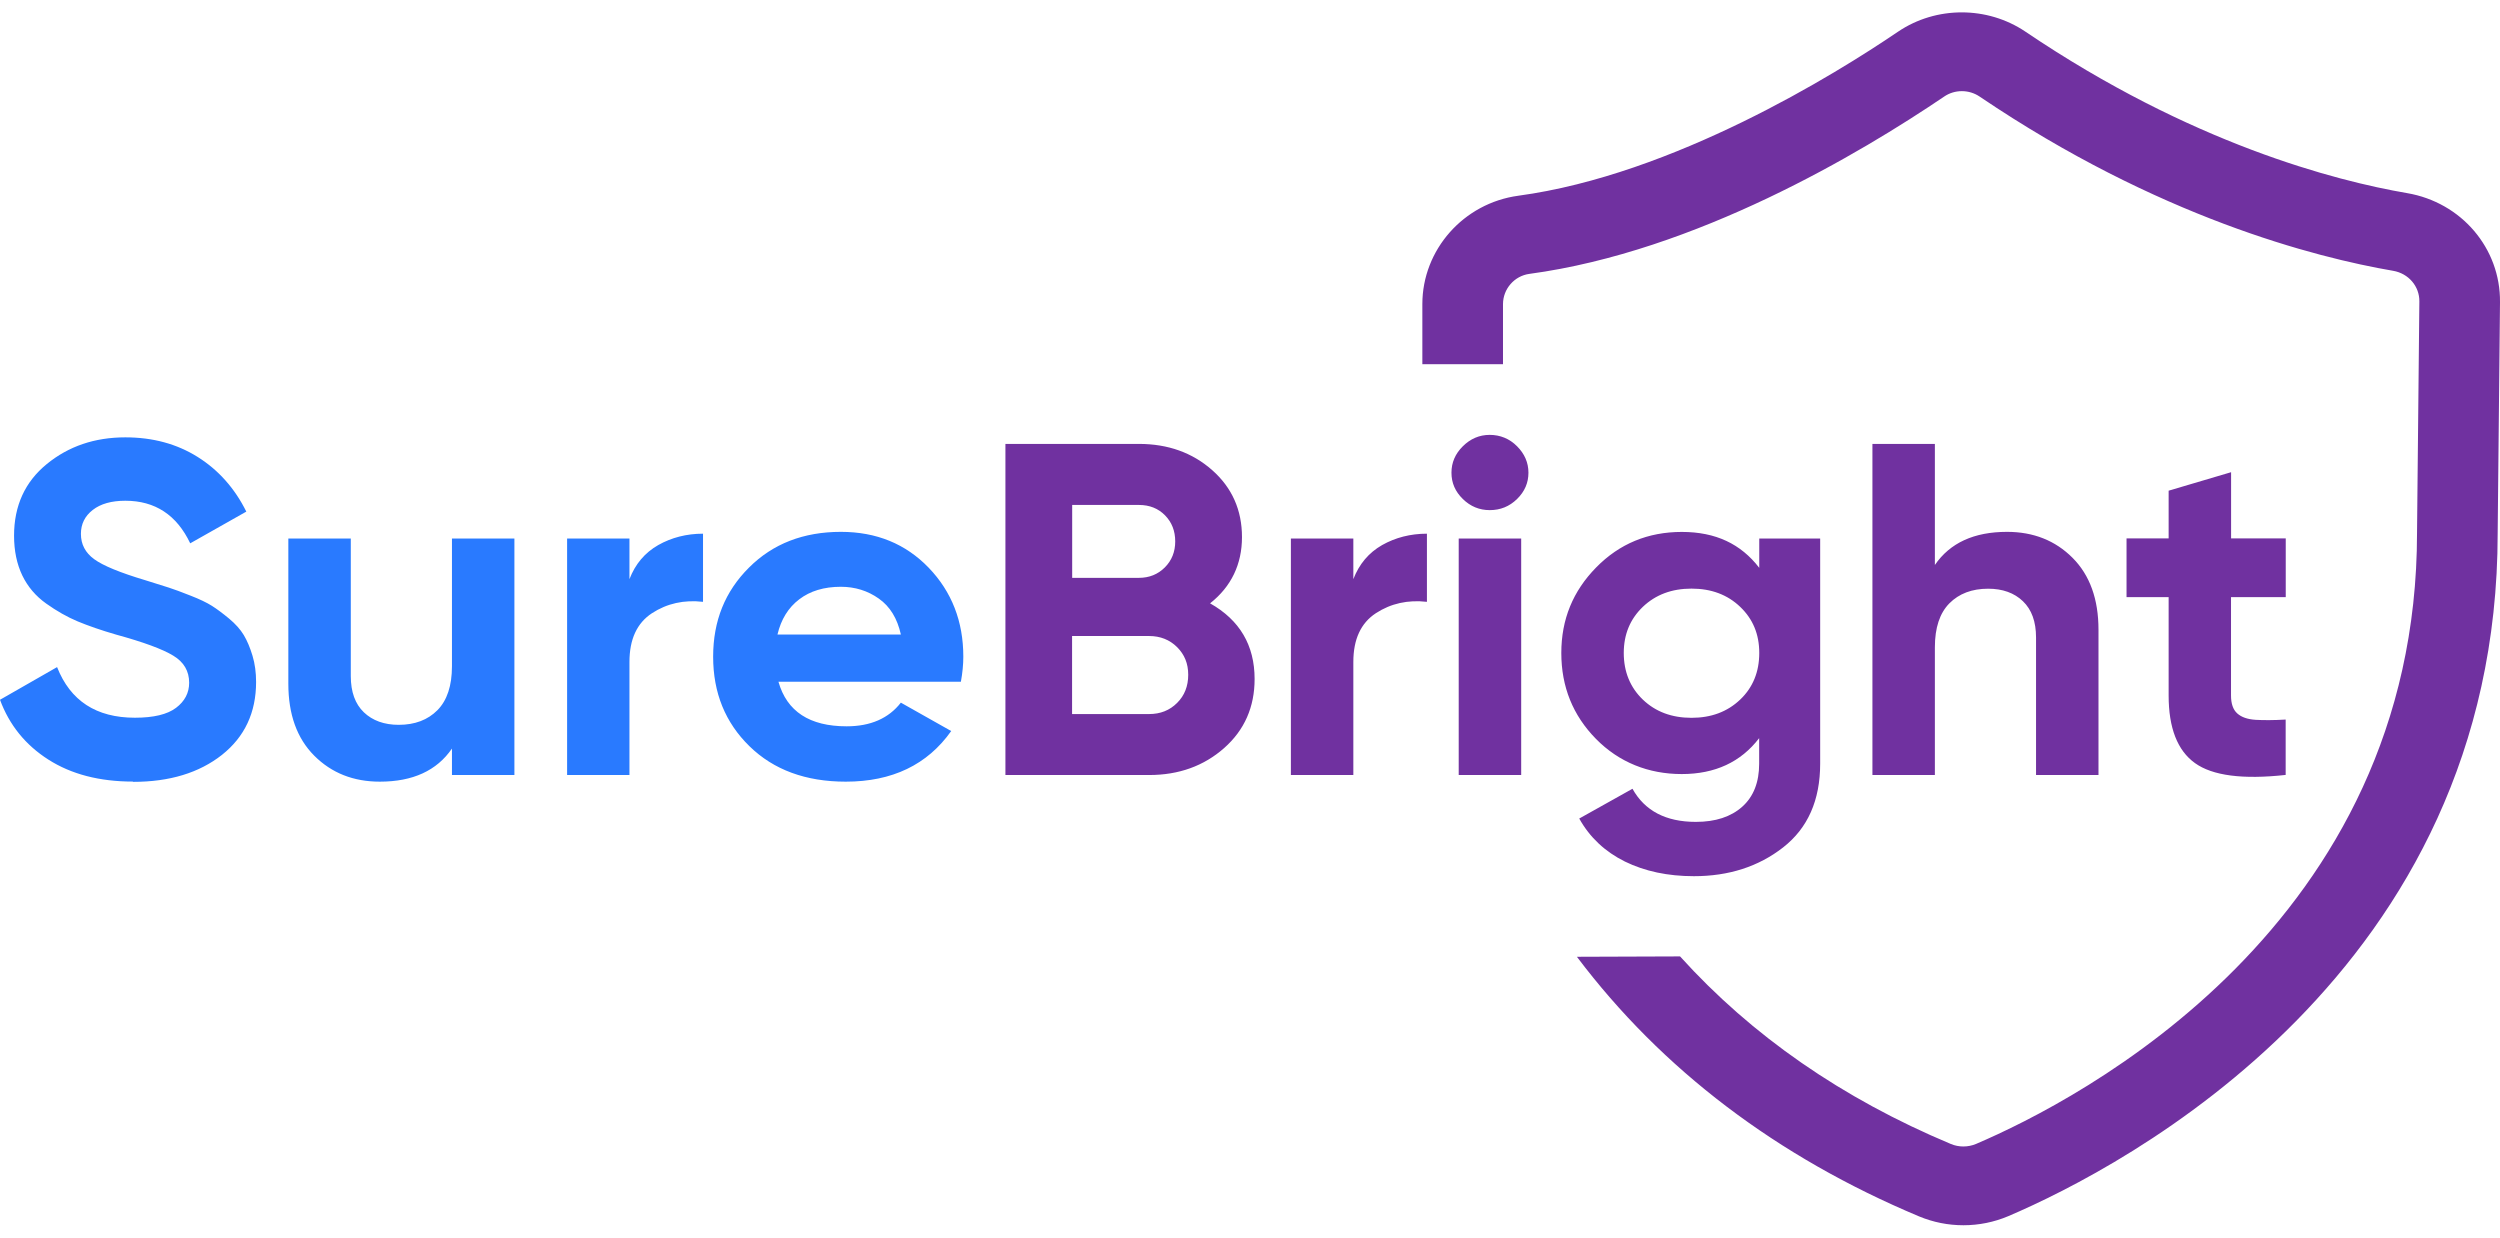 <svg width="101" height="50" viewBox="0 0 101 50" fill="none" xmlns="http://www.w3.org/2000/svg">
<g id="Component 1">
<path id="Union" fill-rule="evenodd" clip-rule="evenodd" d="M1.955 30.688C2.881 31.279 4.018 31.576 5.376 31.576L5.379 31.587C6.853 31.587 8.047 31.222 8.967 30.497C9.886 29.768 10.346 28.787 10.346 27.552C10.346 27.17 10.299 26.816 10.201 26.491C10.103 26.165 9.987 25.889 9.85 25.659C9.712 25.429 9.513 25.206 9.253 24.99C8.992 24.774 8.76 24.601 8.558 24.474C8.355 24.346 8.069 24.208 7.696 24.063C7.323 23.914 7.03 23.808 6.816 23.738C6.603 23.667 6.284 23.568 5.868 23.44C4.851 23.136 4.163 22.853 3.805 22.591C3.446 22.329 3.269 21.989 3.269 21.568C3.269 21.172 3.428 20.85 3.747 20.602C4.065 20.354 4.503 20.23 5.064 20.23C6.266 20.23 7.139 20.804 7.685 21.95L9.951 20.669C9.481 19.724 8.825 18.988 7.986 18.461C7.146 17.934 6.172 17.669 5.064 17.669C3.826 17.669 2.769 18.029 1.89 18.748C1.01 19.466 0.568 20.432 0.568 21.642C0.568 22.255 0.681 22.789 0.901 23.249C1.122 23.706 1.444 24.084 1.868 24.385C2.291 24.686 2.715 24.927 3.138 25.104C3.562 25.28 4.08 25.461 4.691 25.638C5.799 25.942 6.567 26.225 6.997 26.487C7.428 26.745 7.642 27.113 7.642 27.584C7.642 27.991 7.464 28.331 7.113 28.596C6.762 28.862 6.208 28.996 5.452 28.996C3.888 28.996 2.842 28.313 2.306 26.951L0 28.271C0.376 29.29 1.028 30.097 1.955 30.688ZM20.782 21.756H18.259V26.915C18.259 27.704 18.063 28.296 17.672 28.692C17.282 29.085 16.76 29.283 16.109 29.283C15.522 29.283 15.052 29.113 14.7 28.777C14.349 28.441 14.172 27.952 14.172 27.315V21.756H11.649V27.623C11.649 28.858 11.996 29.828 12.695 30.529C13.394 31.229 14.277 31.579 15.345 31.579C16.677 31.579 17.647 31.134 18.259 30.242V31.311H20.782V21.756ZM25.43 23.398C25.665 22.786 26.053 22.329 26.592 22.021C27.131 21.717 27.736 21.561 28.402 21.561V24.314C27.635 24.226 26.947 24.378 26.339 24.774C25.734 25.171 25.43 25.825 25.43 26.742V31.311H22.911V21.756H25.43V23.398ZM34.205 29.343C32.706 29.343 31.79 28.741 31.45 27.545V27.542H38.82C38.885 27.184 38.918 26.848 38.918 26.53C38.918 25.104 38.451 23.907 37.521 22.938C36.59 21.972 35.407 21.487 33.973 21.487C32.46 21.487 31.222 21.968 30.259 22.931C29.293 23.893 28.811 25.079 28.811 26.533C28.811 27.988 29.3 29.191 30.277 30.146C31.255 31.102 32.554 31.579 34.169 31.579C36.044 31.579 37.466 30.896 38.429 29.534L36.395 28.387C35.899 29.024 35.168 29.343 34.205 29.343ZM36.395 25.634H31.41C31.555 25.022 31.848 24.548 32.29 24.212C32.731 23.875 33.293 23.706 33.969 23.706C34.541 23.706 35.056 23.865 35.504 24.183C35.957 24.502 36.25 24.983 36.395 25.634Z" fill="#297AFF"/>
<path id="Union_2" fill-rule="evenodd" clip-rule="evenodd" d="M67.874 38.639C70.766 41.839 74.433 44.383 78.813 46.216C79.139 46.354 79.508 46.35 79.83 46.216C84.011 44.429 97.648 37.369 97.648 21.515L97.742 12.176C97.749 11.568 97.304 11.047 96.685 10.941C93.532 10.4 87.172 8.768 79.979 3.903C79.548 3.609 78.969 3.609 78.542 3.903C75.168 6.189 68.507 10.159 61.785 11.065C61.181 11.146 60.721 11.674 60.721 12.286V14.714H57.463V12.286C57.463 10.088 59.128 8.209 61.336 7.908C67.613 7.059 74.158 2.993 76.681 1.28C78.219 0.24 80.287 0.24 81.829 1.28C88.511 5.799 94.357 7.307 97.246 7.802C99.443 8.177 101.021 10.032 101 12.205L100.906 21.529C100.906 39.301 85.774 47.15 81.137 49.132C80.562 49.376 79.943 49.5 79.324 49.5C78.705 49.5 78.104 49.38 77.532 49.143C71.79 46.736 67.139 43.208 63.707 38.654L67.874 38.639ZM48.887 24.375C50.085 25.05 50.686 26.07 50.686 27.432C50.686 28.564 50.277 29.495 49.456 30.221C48.634 30.946 47.624 31.311 46.426 31.311H40.619V17.934H46.013C47.186 17.934 48.174 18.288 48.974 18.995C49.774 19.703 50.176 20.606 50.176 21.699C50.176 22.793 49.745 23.699 48.887 24.375ZM46.013 20.4H43.316V23.345H46.013C46.429 23.345 46.78 23.203 47.059 22.924C47.338 22.644 47.479 22.294 47.479 21.873C47.479 21.451 47.342 21.101 47.07 20.822C46.795 20.542 46.444 20.4 46.013 20.4ZM46.422 28.848C46.878 28.848 47.255 28.699 47.555 28.398C47.855 28.101 48.004 27.719 48.004 27.262C48.004 26.806 47.855 26.445 47.555 26.144C47.255 25.847 46.878 25.695 46.422 25.695H43.312V28.848H46.422ZM55.837 22.021C55.298 22.329 54.911 22.786 54.675 23.398V21.756H52.152V31.311H54.675V26.742C54.675 25.825 54.98 25.171 55.584 24.774C56.192 24.378 56.88 24.226 57.648 24.314V21.561C56.981 21.561 56.377 21.717 55.837 22.021ZM60.185 20.609C59.769 20.609 59.407 20.461 59.099 20.16C58.791 19.859 58.639 19.509 58.639 19.098C58.639 18.688 58.791 18.334 59.099 18.029C59.407 17.725 59.765 17.569 60.185 17.569C60.605 17.569 60.985 17.722 61.289 18.029C61.593 18.334 61.749 18.691 61.749 19.098C61.749 19.505 61.597 19.859 61.289 20.16C60.981 20.461 60.616 20.609 60.185 20.609ZM58.932 31.311V21.756H61.456V31.311H58.932ZM73.535 21.756H71.074V22.941C70.332 21.975 69.314 21.49 67.946 21.49C66.578 21.49 65.423 21.968 64.486 22.924C63.548 23.879 63.077 25.019 63.077 26.381C63.077 27.744 63.544 28.901 64.475 29.849C65.405 30.797 66.6 31.272 67.942 31.272C69.285 31.272 70.328 30.79 71.07 29.821V30.854C71.07 31.604 70.842 32.185 70.386 32.592C69.93 32.999 69.307 33.204 68.511 33.204C67.302 33.204 66.448 32.758 65.952 31.866L63.801 33.069C64.228 33.834 64.847 34.411 65.647 34.807C66.451 35.2 67.378 35.398 68.435 35.398C69.839 35.398 71.045 35.012 72.04 34.234C73.036 33.455 73.535 32.33 73.535 30.851V21.756ZM68.337 29C67.541 29 66.885 28.756 66.371 28.264C65.858 27.772 65.6 27.135 65.6 26.381C65.6 25.627 65.858 25.008 66.371 24.516C66.889 24.024 67.541 23.78 68.337 23.78C69.133 23.78 69.789 24.024 70.303 24.516C70.817 25.008 71.074 25.617 71.074 26.381C71.074 27.145 70.817 27.775 70.303 28.264C69.785 28.756 69.133 29 68.337 29ZM81.083 21.487C82.151 21.487 83.034 21.837 83.733 22.538C84.431 23.239 84.779 24.208 84.779 25.443V31.311H82.256V25.751C82.256 25.114 82.078 24.626 81.727 24.29C81.376 23.953 80.906 23.784 80.319 23.784C79.668 23.784 79.146 23.982 78.755 24.375C78.364 24.771 78.169 25.362 78.169 26.151V31.311H75.646V17.934H78.169V22.825C78.781 21.933 79.751 21.487 81.083 21.487ZM90.133 24.123H92.341H92.344V21.752H90.136V19.077L87.613 19.824V21.752H85.912V24.123H87.613V28.097C87.613 29.41 87.968 30.32 88.677 30.829C89.387 31.339 90.607 31.498 92.341 31.307V29.07C91.859 29.099 91.454 29.099 91.128 29.081C90.802 29.06 90.556 28.975 90.386 28.823C90.216 28.671 90.133 28.43 90.133 28.097V24.123Z" fill="#7031A0"/>
</g>
</svg>
